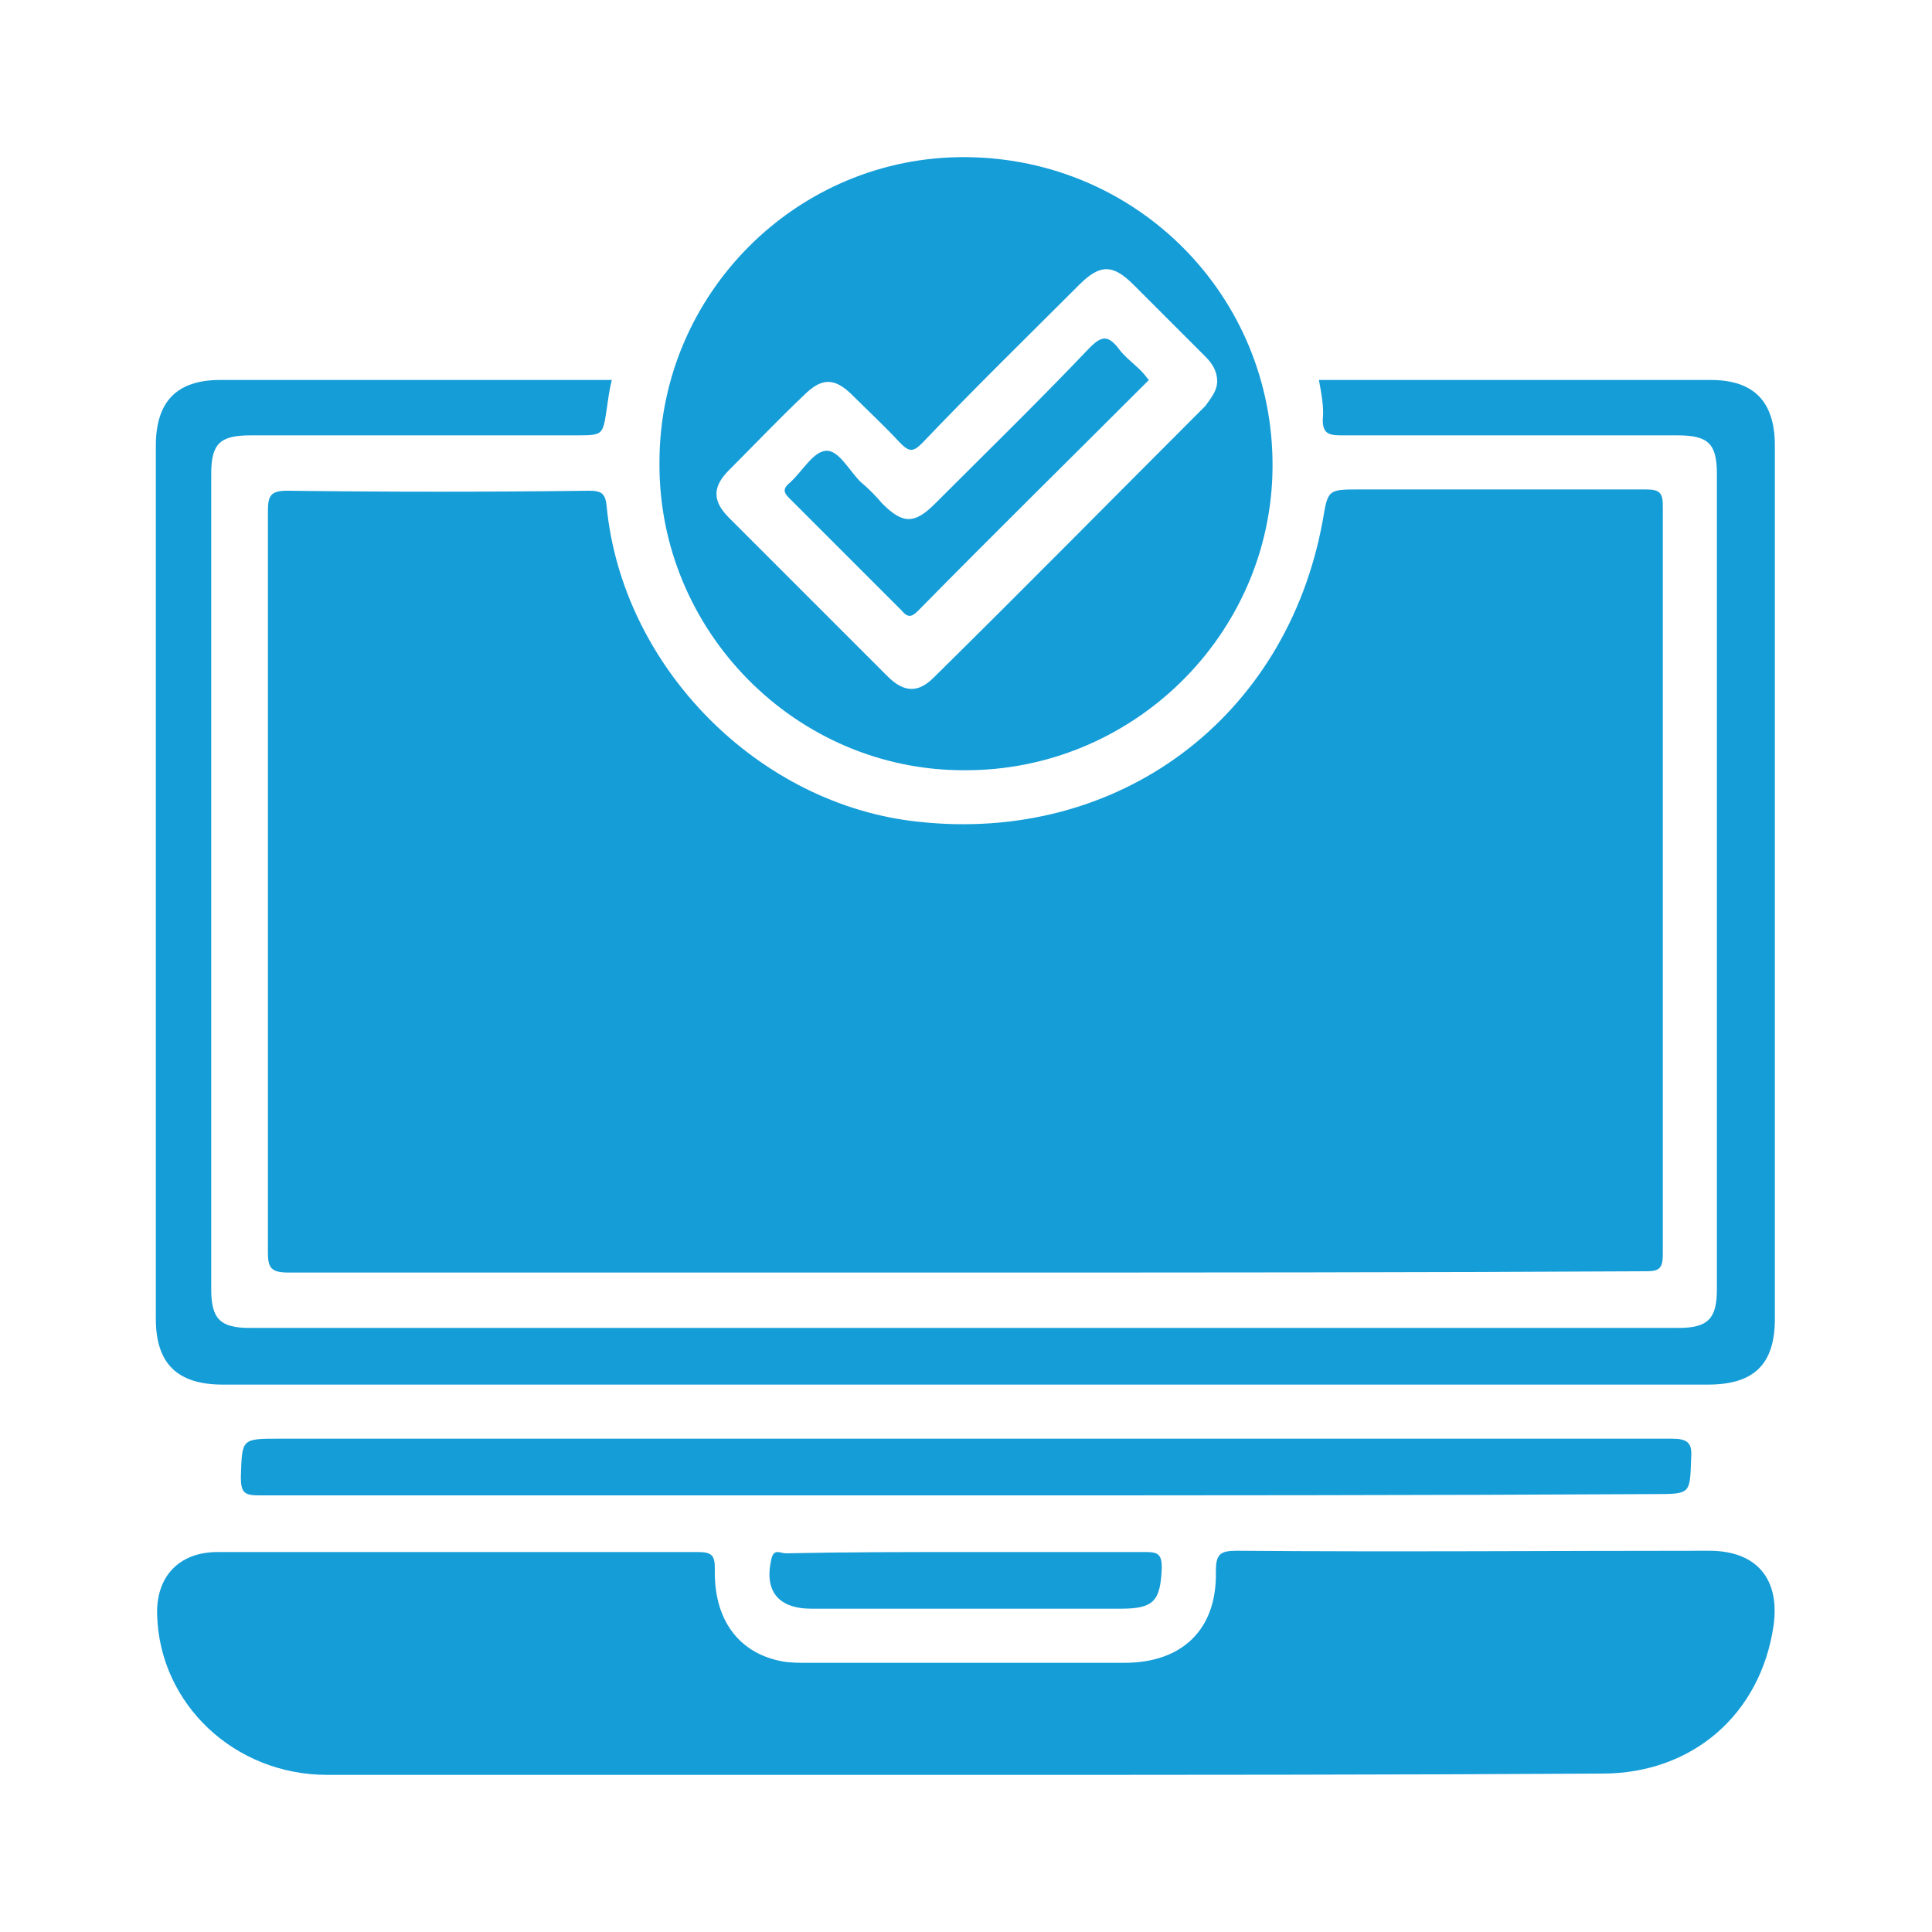 <?xml version="1.0" encoding="utf-8"?>
<!-- Generator: Adobe Illustrator 24.0.1, SVG Export Plug-In . SVG Version: 6.00 Build 0)  -->
<svg version="1.0" id="Layer_1" xmlns="http://www.w3.org/2000/svg" xmlns:xlink="http://www.w3.org/1999/xlink" x="0px" y="0px"
	 viewBox="0 0 150 150" style="enable-background:new 0 0 150 150;" xml:space="preserve">
<style type="text/css">
	.st0{fill:#65459A;}
	.st1{fill:#159DD8;}
	.st2{fill:none;stroke:#159DD8;stroke-width:3;stroke-miterlimit:10;}
	.st3{fill:#FFFFFF;stroke:#159DD8;stroke-width:3;stroke-miterlimit:10;}
	.st4{fill:#FDFBF0;}
	.st5{fill:none;stroke:#159DD8;stroke-width:2;stroke-miterlimit:10;}
</style>
<g>
	<path class="st1" d="M74.9,98.8c-17.5,0-35,0-52.5,0c-1.4,0-1.6-0.4-1.6-1.6c0-19.2,0-38.3,0-57.5c0-1.2,0.2-1.6,1.5-1.6
		c7.8,0.1,15.6,0.1,23.4,0c1,0,1.3,0.2,1.4,1.2c1.2,12.5,11.8,23.2,24.2,24.5c15.5,1.7,28.6-8,31.4-23.4c0.4-2.4,0.4-2.4,2.9-2.4
		c7.4,0,14.8,0,22.2,0c1.1,0,1.3,0.3,1.3,1.3c0,19.4,0,38.7,0,58.1c0,1.1-0.3,1.3-1.3,1.3C110.2,98.8,92.5,98.8,74.9,98.8z"/>
	<path class="st1" d="M74.8,137.8c-16.5,0-32.9,0-49.4,0c-7.2,0-13-5.5-13.2-12.4c-0.1-3,1.7-4.9,4.7-4.9c12.4,0,24.9,0,37.3,0
		c1.1,0,1.3,0.3,1.3,1.3c-0.1,4,1.9,6.6,5.3,7.2c0.6,0.1,1.3,0.1,1.9,0.1c8.2,0,16.4,0,24.6,0c4.5,0,7.2-2.6,7.1-7.1
		c0-1.3,0.3-1.6,1.6-1.6c12.2,0.1,24.4,0,36.7,0c3.7,0,5.5,2.2,5,5.8c-1,6.9-6.3,11.5-13.3,11.5C107.9,137.8,91.4,137.8,74.8,137.8z
		"/>
	<path class="st1" d="M102.4,29.5c0.5,0,0.9,0,1.4,0c9.7,0,19.3,0,29,0c3.4,0,5,1.7,5,5.1c0,22.6,0,45.2,0,67.8
		c0,3.5-1.6,5.1-5.2,5.1c-38.4,0-76.8,0-115.3,0c-3.5,0-5.2-1.6-5.2-5.1c0-22.6,0-45.2,0-67.8c0-3.4,1.6-5.1,5-5.1
		c9.7,0,19.3,0,29,0c0.4,0,0.9,0,1.4,0c-0.2,0.8-0.3,1.6-0.4,2.3c-0.3,2-0.3,2-2.4,2c-8.4,0-16.8,0-25.2,0c-2.4,0-3.1,0.6-3.1,3
		c0,21.1,0,42.2,0,63.3c0,2.3,0.7,3,3,3c37,0,74,0,110.9,0c2.3,0,3-0.7,3-3c0-21.1,0-42.2,0-63.3c0-2.4-0.7-3-3.1-3
		c-8.7,0-17.4,0-26.1,0c-1,0-1.4-0.2-1.4-1.2C102.8,31.6,102.6,30.6,102.4,29.5z"/>
	<path class="st1" d="M75,12.2C88.3,12.3,98.9,23,98.8,36.3c-0.1,13-10.9,23.6-24,23.5c-13,0-23.7-10.8-23.6-23.9
		C51.2,22.8,61.9,12.1,75,12.2z M94.5,29.6c0-0.8-0.4-1.4-0.9-1.9c-1.9-1.9-3.8-3.8-5.6-5.6c-1.6-1.6-2.6-1.6-4.2,0
		c-4.1,4.1-8.2,8.1-12.2,12.3c-0.7,0.7-1,0.7-1.7,0c-1.2-1.3-2.5-2.5-3.7-3.7c-1.4-1.4-2.4-1.4-3.8,0c-2,1.9-3.9,3.9-5.8,5.8
		c-1.3,1.3-1.3,2.4,0,3.7c4.1,4.1,8.2,8.2,12.3,12.3c1.3,1.3,2.4,1.3,3.6,0.1c7.1-7,14.1-14.1,21.1-21.1
		C94.1,30.8,94.5,30.3,94.5,29.6z"/>
	<path class="st1" d="M75,116.1c-18.3,0-36.6,0-54.9,0c-1.1,0-1.4-0.2-1.4-1.4c0.1-3,0-3,3-3c36,0,72.1,0,108.1,0
		c1.2,0,1.6,0.3,1.5,1.5c-0.1,2.8,0,2.8-2.9,2.8C110.6,116.1,92.8,116.1,75,116.1z"/>
	<path class="st1" d="M75.1,120.5c4.6,0,9.3,0,13.9,0c0.9,0,1.2,0.2,1.2,1.2c-0.1,2.6-0.6,3.2-3.2,3.2c-8,0-16,0-24,0
		c-2.6,0-3.7-1.4-3.1-3.9c0.2-0.8,0.7-0.4,1.1-0.4C65.6,120.5,70.3,120.5,75.1,120.5z"/>
	<path class="st1" d="M89.2,29.5c-0.2,0.2-0.4,0.4-0.6,0.6c-5.8,5.8-11.6,11.5-17.3,17.3c-0.5,0.5-0.8,0.6-1.3,0
		c-2.9-2.9-5.8-5.8-8.7-8.7c-0.4-0.4-0.6-0.7,0-1.2c1-0.9,1.8-2.4,2.8-2.5c1-0.1,1.8,1.5,2.7,2.4c0.6,0.5,1.2,1.1,1.7,1.7
		c1.6,1.6,2.5,1.6,4.1,0c4-4,8.1-8,12-12.1c0.9-0.9,1.4-1,2.2,0c0.5,0.7,1.2,1.2,1.8,1.8C88.9,29.1,89,29.3,89.2,29.5z"/>
</g>
</svg>
